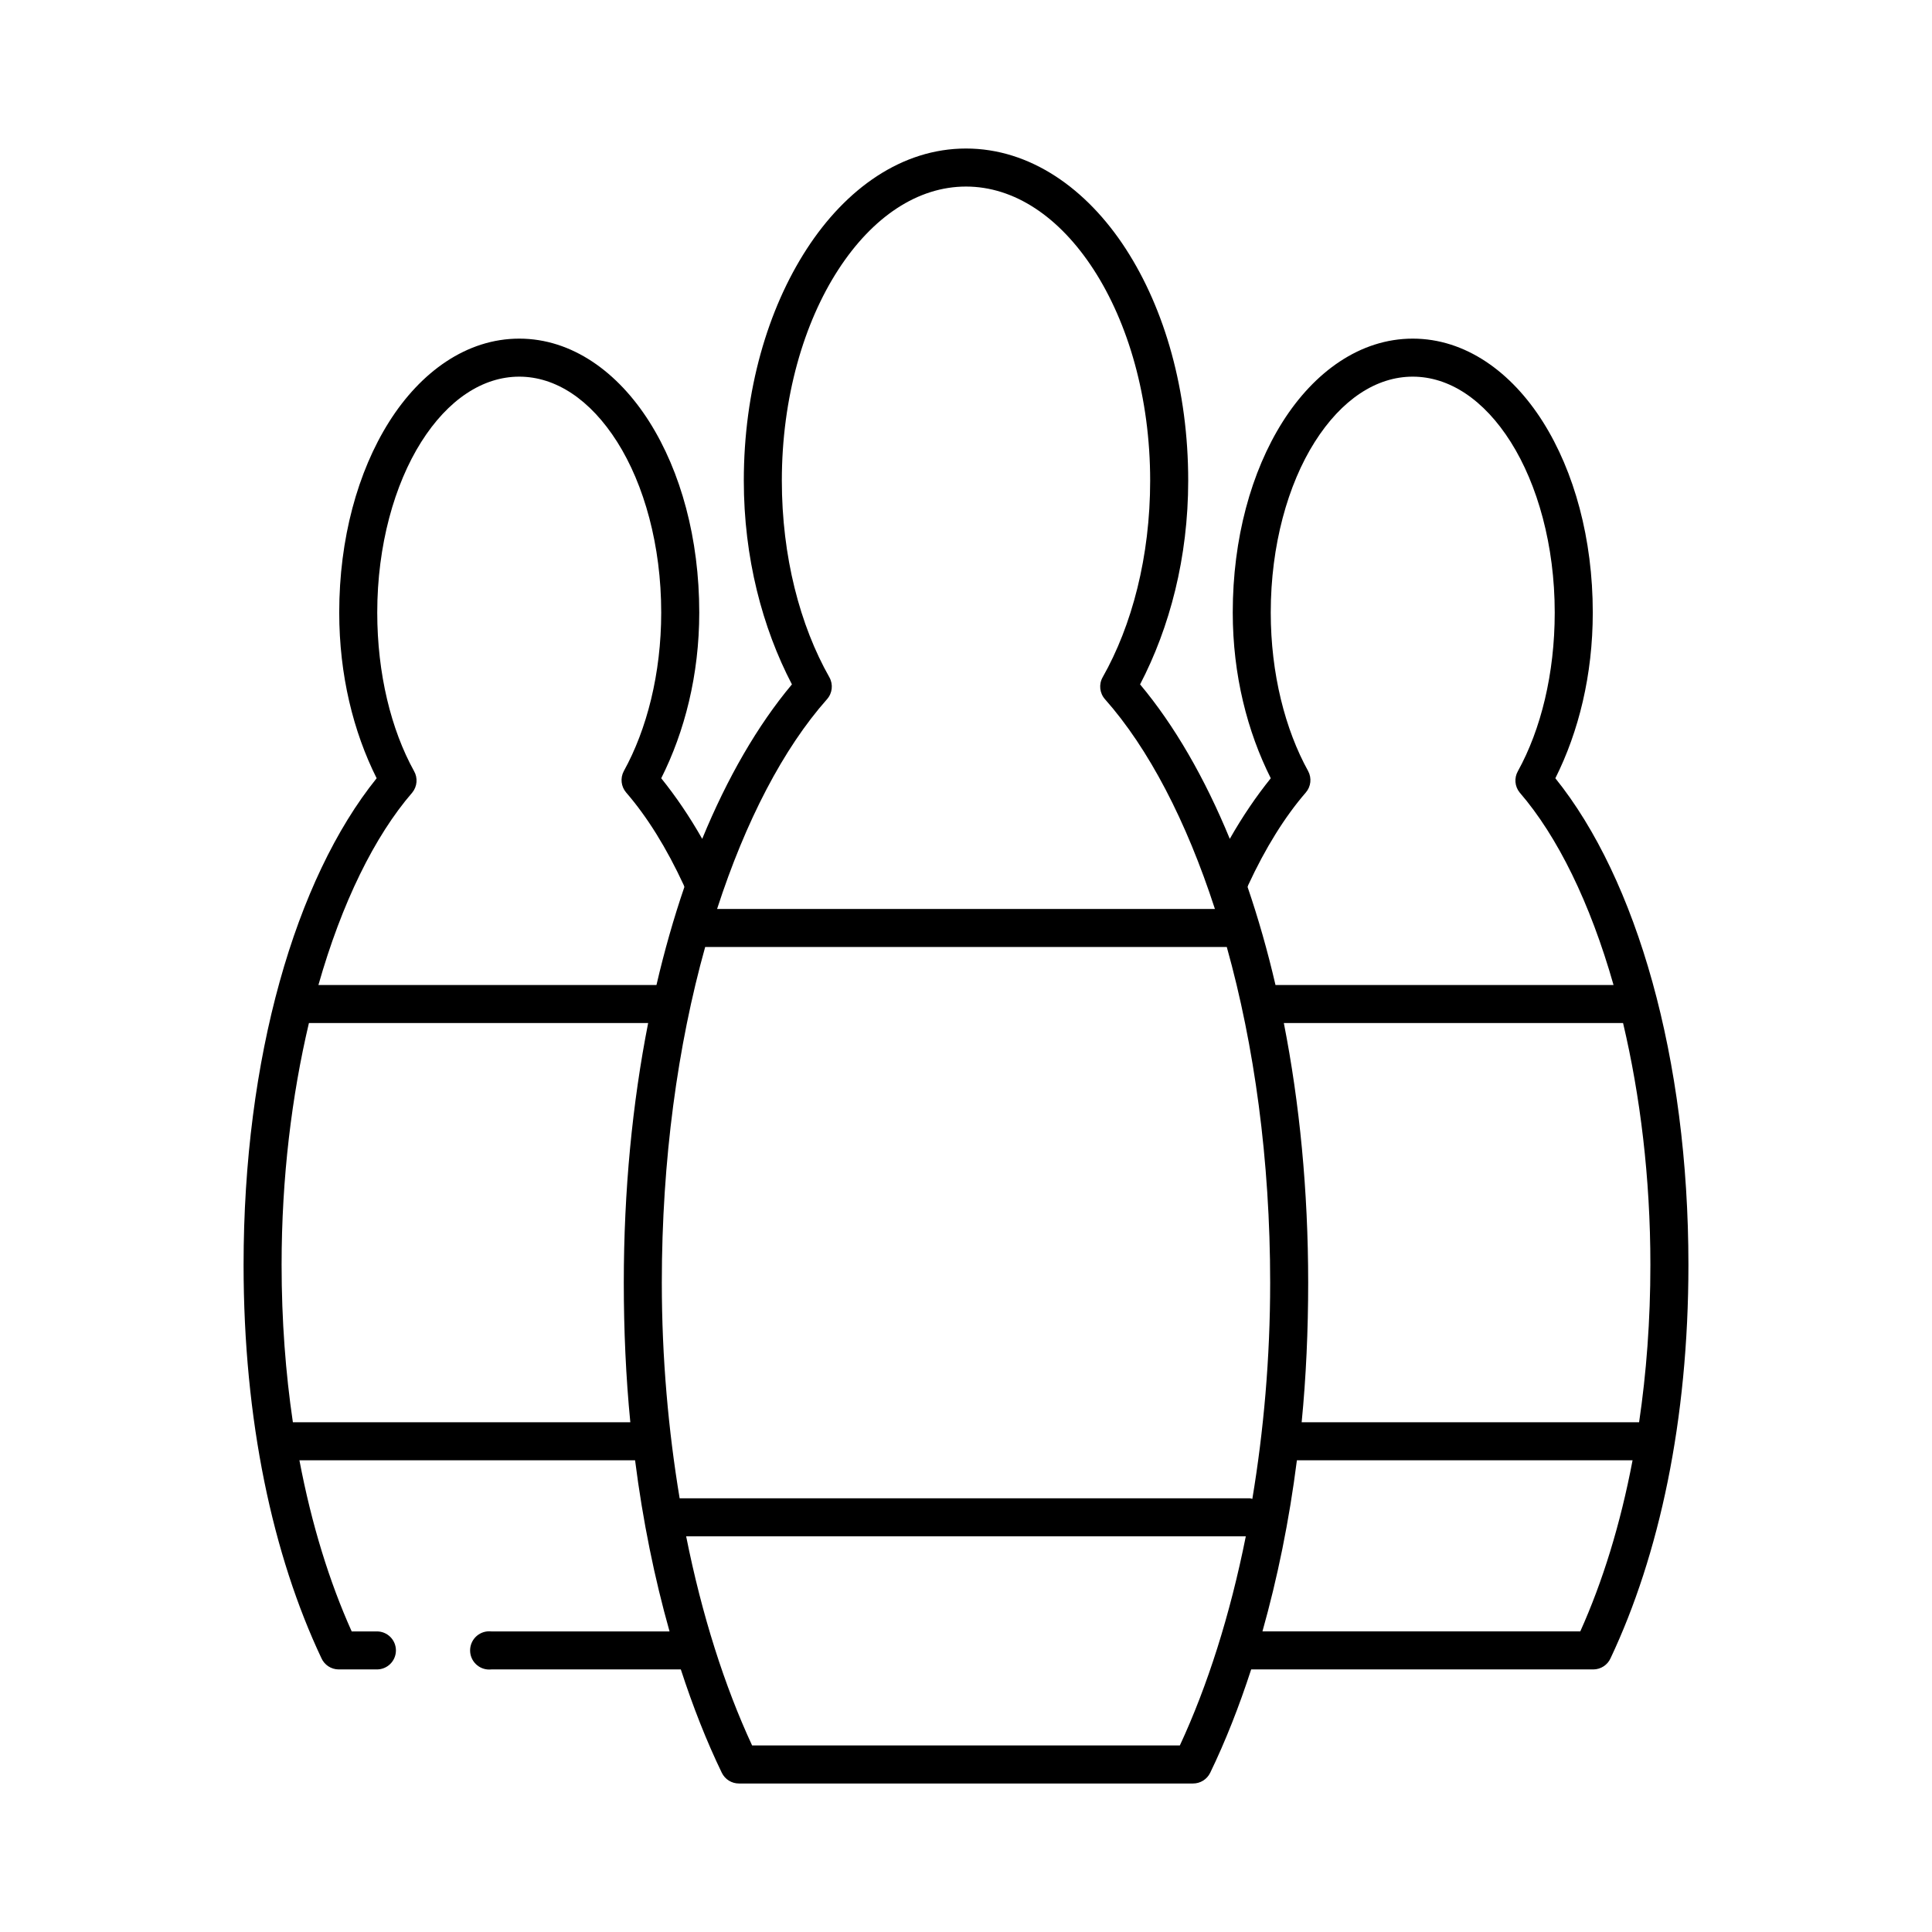<?xml version="1.0" encoding="UTF-8"?>
<!-- Uploaded to: SVG Repo, www.svgrepo.com, Generator: SVG Repo Mixer Tools -->
<svg fill="#000000" width="800px" height="800px" version="1.1" viewBox="144 144 512 512" xmlns="http://www.w3.org/2000/svg">
 <path d="m400 183.36c-16.969 0-31.809 10.594-42.195 26.609-10.387 16.012-16.688 37.59-16.688 61.402 0 20.418 4.914 38.961 12.75 54-9.113 10.879-17.145 24.812-23.773 40.934-3.367-5.93-6.996-11.254-10.863-16.059 6.188-12.312 10.078-27.344 10.078-43.926 0-19.516-4.867-37.324-13.227-50.539-8.355-13.211-20.527-22.039-34.48-22.039-13.949 0-26.141 8.828-34.477 22.039-8.34 13.215-13.227 31.027-13.227 50.539 0 16.57 3.738 31.602 9.918 43.926-21.551 26.754-35.266 74.16-35.266 128.95 0 41.258 7.75 76.949 20.625 104.23 0.805 1.805 2.59 2.977 4.566 2.988h10.074c1.352 0.02 2.648-0.5 3.609-1.449 0.961-0.945 1.5-2.238 1.5-3.586 0-1.352-0.539-2.641-1.5-3.59-0.961-0.945-2.258-1.469-3.609-1.449h-6.613c-5.902-13.137-10.621-28.312-13.852-45.344h88.953c2.047 16.082 5.168 31.281 9.133 45.344h-47.234c-0.367-0.039-0.734-0.039-1.102 0-1.336 0.145-2.559 0.816-3.402 1.863-0.84 1.051-1.23 2.391-1.086 3.727s0.816 2.559 1.867 3.402c1.047 0.84 2.387 1.23 3.723 1.082h50.223c3.207 9.848 6.801 19 10.863 27.395 0.852 1.746 2.625 2.848 4.566 2.836h120.29c1.941 0.012 3.715-1.09 4.566-2.836 4.062-8.395 7.66-17.547 10.863-27.395h90.684c1.98-0.012 3.766-1.184 4.566-2.988 12.875-27.277 20.625-62.969 20.625-104.23 0-54.785-13.715-102.19-35.266-128.95 6.18-12.324 9.918-27.355 9.918-43.926 0-19.512-4.887-37.324-13.223-50.539-8.34-13.211-20.527-22.039-34.48-22.039s-26.125 8.828-34.48 22.039c-8.355 13.215-13.227 31.023-13.227 50.539 0 16.582 3.891 31.613 10.078 43.926-3.867 4.805-7.492 10.129-10.863 16.059-6.629-16.121-14.66-30.059-23.773-40.934 7.836-15.039 12.754-33.582 12.754-54 0-23.812-6.168-45.391-16.531-61.402-10.367-16.016-25.387-26.609-42.352-26.609zm0 10.078c12.762 0 24.754 7.988 33.848 22.039 9.098 14.051 14.957 33.848 14.957 55.895 0 20.117-4.816 38.391-12.594 52.113-1.059 1.875-0.805 4.215 0.629 5.824 11.531 13 21.559 32.246 29.125 55.574h-131.93c7.566-23.332 17.59-42.57 29.125-55.574 1.434-1.609 1.688-3.949 0.633-5.824-7.781-13.723-12.598-31.996-12.598-52.113 0-22.047 5.844-41.84 14.957-55.895 9.113-14.051 21.086-22.039 33.852-22.039zm-118.4 50.379c9.645 0 18.859 6.062 25.98 17.32 7.117 11.254 11.648 27.395 11.648 45.184 0 16.227-3.828 31.023-9.918 42.039-0.98 1.836-0.73 4.09 0.629 5.668 5.555 6.414 10.711 14.703 15.273 24.559 0.043 0.16 0.098 0.316 0.156 0.473-2.809 8.211-5.281 16.871-7.398 25.977h-89.586c6.176-21.723 14.867-39.441 24.879-51.008 1.309-1.613 1.496-3.863 0.469-5.668-6.082-11-9.758-25.801-9.758-42.039 0-17.793 4.547-33.93 11.648-45.184 7.102-11.258 16.336-17.32 25.977-17.32zm236.79 0c9.641 0 18.875 6.062 25.977 17.32 7.102 11.254 11.652 27.391 11.652 45.184 0 16.238-3.68 31.039-9.762 42.039-1.027 1.805-0.84 4.055 0.473 5.668 10.008 11.566 18.699 29.285 24.875 51.008h-89.586c-2.113-9.105-4.59-17.766-7.398-25.977 0.059-0.156 0.113-0.312 0.156-0.473 4.562-9.855 9.719-18.145 15.273-24.559 1.363-1.578 1.613-3.832 0.629-5.668-6.09-11.016-9.918-25.812-9.918-42.039 0-17.789 4.531-33.93 11.652-45.184 7.117-11.258 16.336-17.32 25.977-17.32zm-187.51 151.14h138.23c7.281 26.035 11.496 56.41 11.496 88.953 0 20.117-1.738 39.367-4.723 57.309-0.207-0.066-0.418-0.117-0.633-0.156h-150.51c-0.211-0.016-0.422-0.016-0.629 0-2.973-17.898-4.723-37.094-4.723-57.152 0-32.531 4.215-62.914 11.492-88.953zm-105.01 20.152h89.898c-4.176 21.234-6.457 44.402-6.457 68.801 0 12.645 0.559 25.062 1.73 37h-89.426c-1.926-13.016-2.988-26.996-2.988-41.723 0-23.121 2.699-44.844 7.242-64.078zm258.36 0h89.898c4.539 19.234 7.242 40.957 7.242 64.078 0 14.727-1.066 28.707-2.992 41.723h-89.426c1.172-11.938 1.73-24.352 1.73-37 0-24.406-2.281-47.566-6.453-68.801zm3.461 115.88h88.957c-3.234 17.031-7.949 32.207-13.855 45.344h-84.23c3.961-14.062 7.086-29.262 9.129-45.344zm-161.85 20.152h148.31c-4.164 20.859-10.152 39.633-17.477 55.418h-113.36c-7.324-15.785-13.312-34.555-17.477-55.418z"/>
</svg>